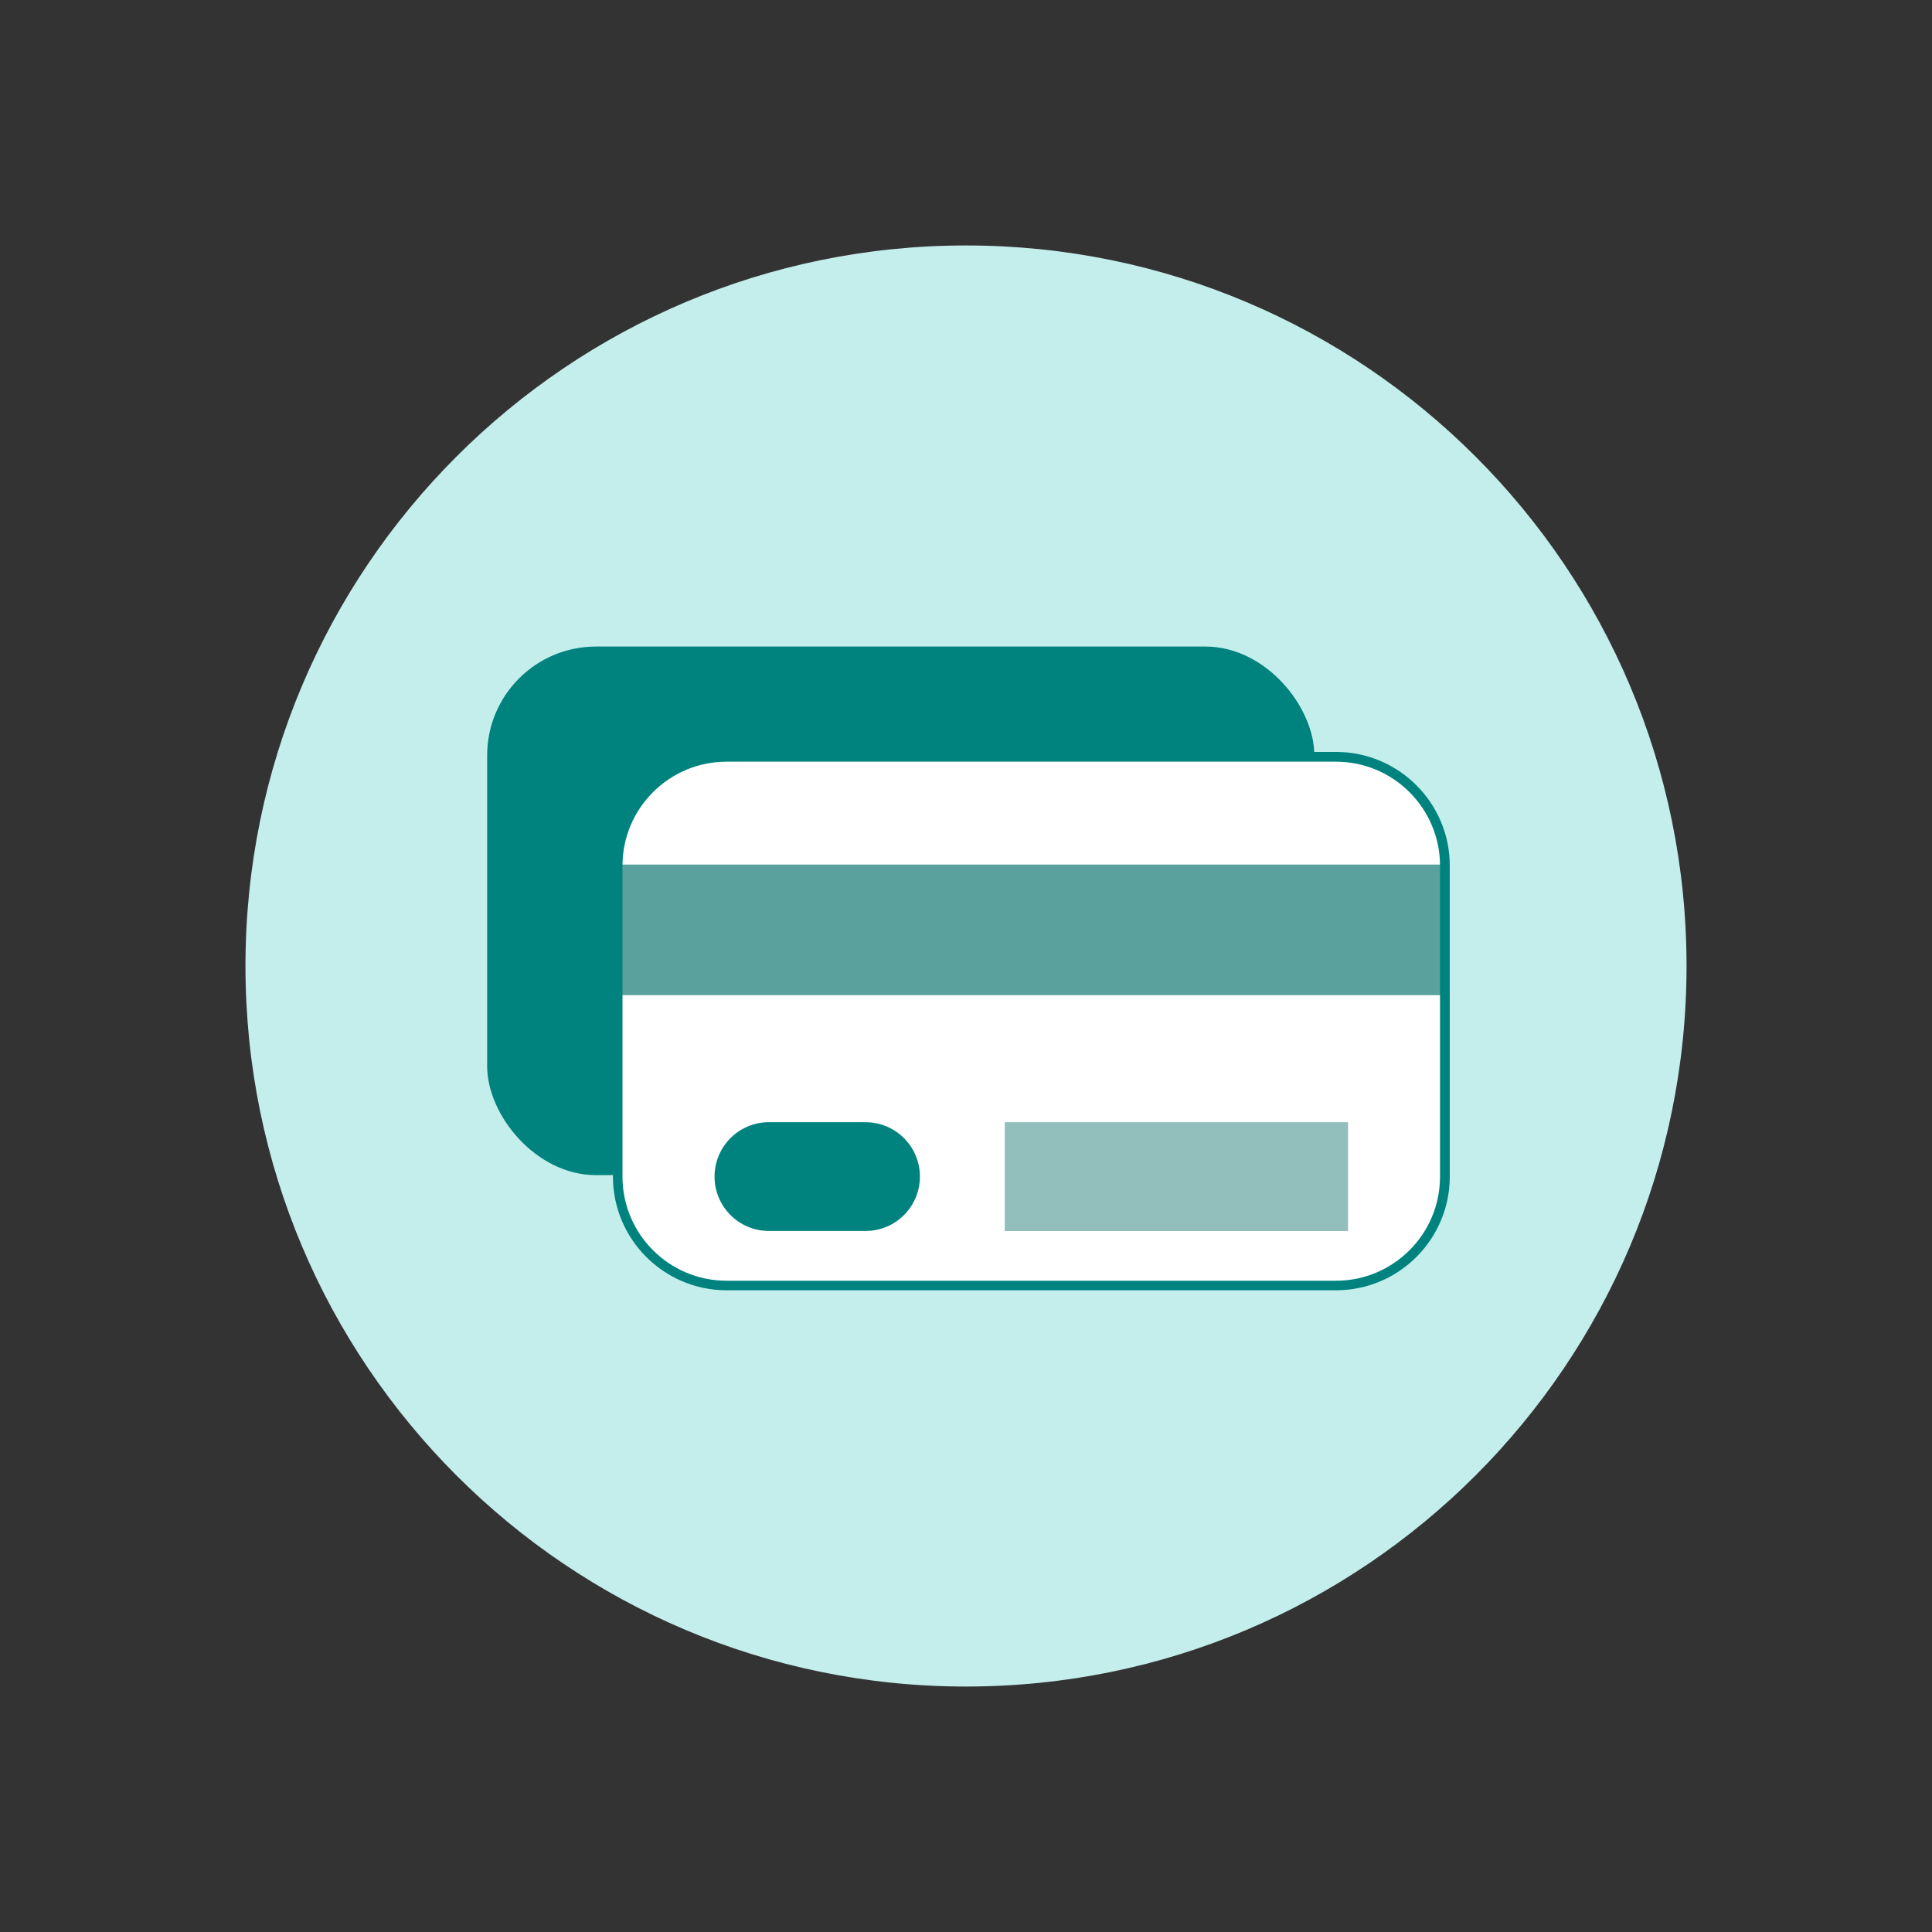 <?xml version="1.0" encoding="UTF-8"?><svg id="Layer_1" xmlns="http://www.w3.org/2000/svg" xmlns:xlink="http://www.w3.org/1999/xlink" viewBox="0 0 200 200"><rect x="0" y="0" width="200" height="200" fill="#333333" stroke="none"/><defs><style>.cls-1{fill:#fff;}.cls-2{fill:#00837f;}.cls-3{fill:none;}.cls-4{fill:#5aa19d;}.cls-5{fill:#92bfbc;}.cls-6{fill:#c4eeeb;}.cls-7{clip-path:url(#clippath);}</style><clipPath id="clippath"><path class="cls-3" d="M75.21,78.35h63.09c6.22,0,11.27,5.05,11.27,11.27v32.19c0,6.22-5.05,11.27-11.27,11.27h-63.09c-6.22,0-11.27-5.05-11.27-11.27v-32.19c0-6.22,5.05-11.27,11.27-11.27Z"/></clipPath></defs><path class="cls-6" d="M100,174.59c41.19,0,74.59-33.39,74.59-74.59S141.19,25.41,100,25.41,25.41,58.81,25.41,100s33.39,74.59,74.59,74.59"/><rect class="cls-2" x="50.43" y="66.93" width="85.63" height="54.72" rx="11.27" ry="11.27"/><rect class="cls-1" x="63.95" y="78.35" width="85.63" height="54.72" rx="11.27" ry="11.27"/><g class="cls-7"><rect class="cls-4" x="60.57" y="89.5" width="92.39" height="13.52"/></g><path class="cls-2" d="M138.31,133.57h-63.09c-6.49,0-11.77-5.28-11.77-11.77v-32.19c0-6.49,5.28-11.77,11.77-11.77h63.09c6.49,0,11.77,5.28,11.77,11.77v32.19c0,6.49-5.28,11.77-11.77,11.77ZM75.21,78.85c-5.94,0-10.77,4.83-10.77,10.77v32.19c0,5.94,4.83,10.77,10.77,10.77h63.09c5.94,0,10.77-4.83,10.77-10.77v-32.19c0-5.94-4.83-10.77-10.77-10.77h-63.09Z"/><path class="cls-2" d="M79.6,116.17c-3.11,0-5.63,2.52-5.63,5.63s2.52,5.63,5.63,5.63h10c3.11,0,5.63-2.52,5.63-5.63s-2.52-5.63-5.63-5.63h-10Z"/><rect class="cls-5" x="104.01" y="116.17" width="35.54" height="11.27"/></svg>